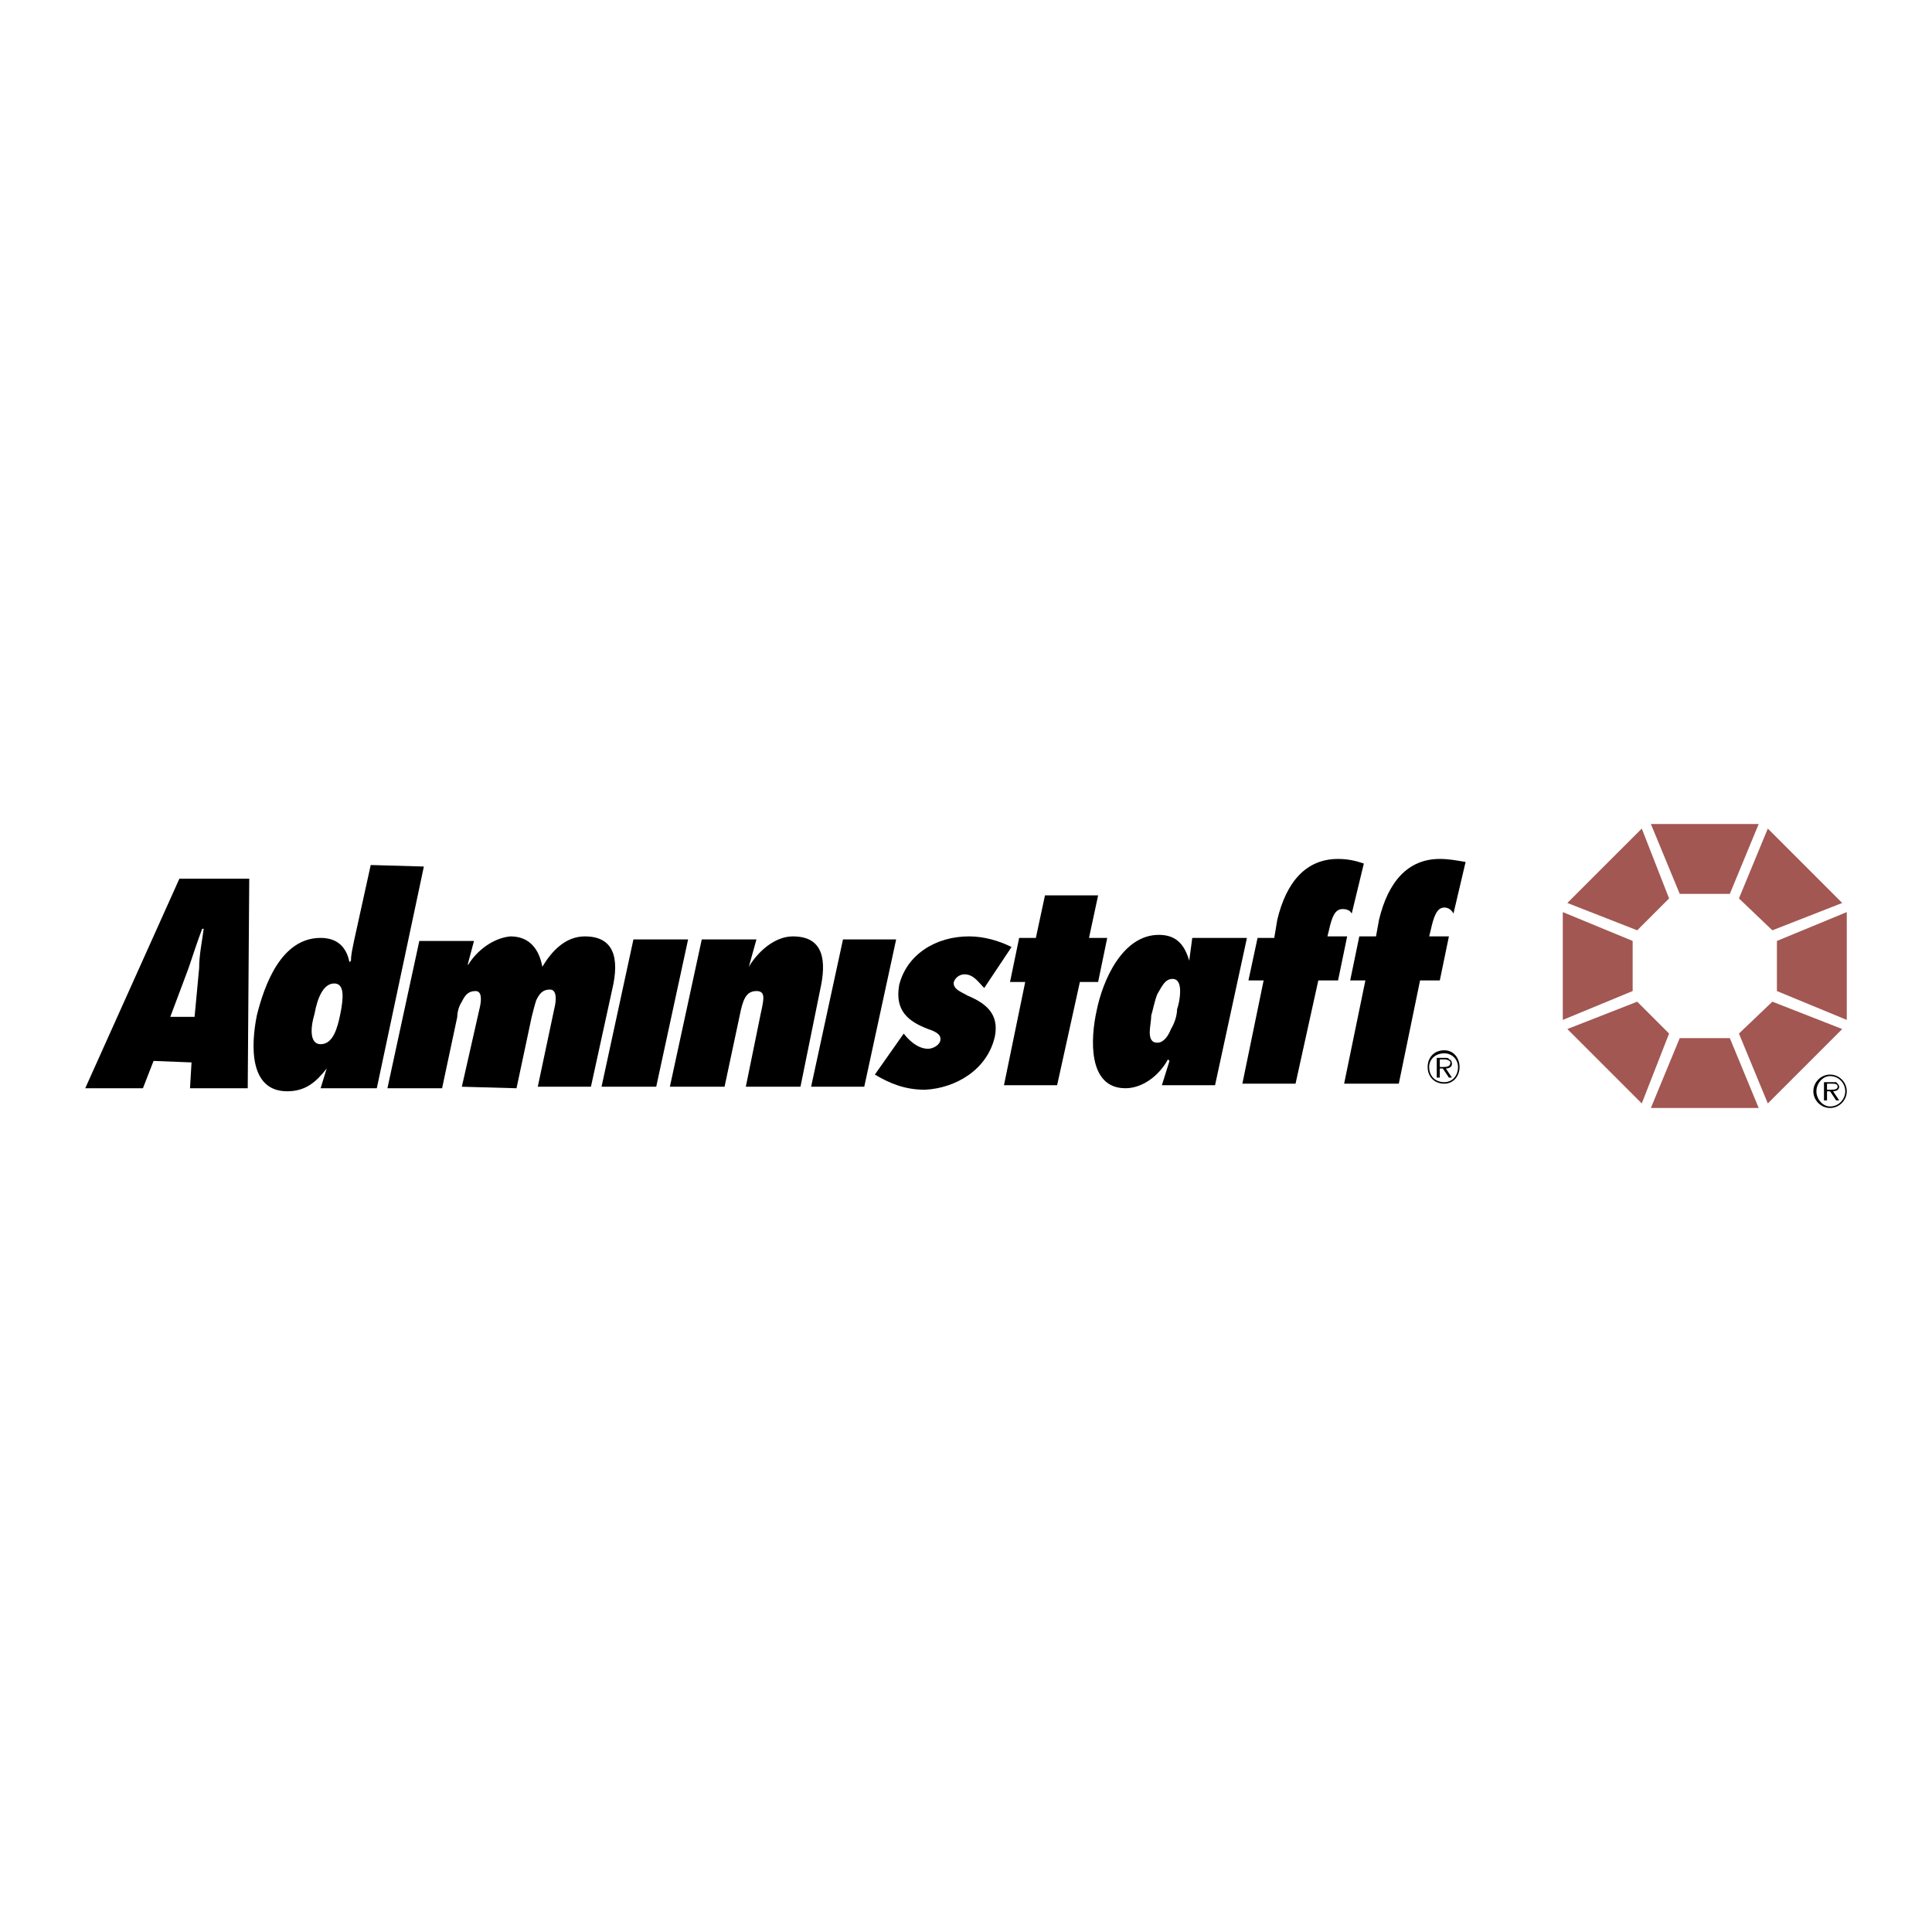 <?xml version="1.0" encoding="utf-8"?>
<!-- Generator: Adobe Illustrator 13.0.0, SVG Export Plug-In . SVG Version: 6.00 Build 14576)  -->
<!DOCTYPE svg PUBLIC "-//W3C//DTD SVG 1.0//EN" "http://www.w3.org/TR/2001/REC-SVG-20010904/DTD/svg10.dtd">
<svg version="1.0" id="Layer_1" xmlns="http://www.w3.org/2000/svg" xmlns:xlink="http://www.w3.org/1999/xlink" x="0px" y="0px"
	 width="192.756px" height="192.756px" viewBox="0 0 192.756 192.756" enable-background="new 0 0 192.756 192.756"
	 xml:space="preserve">
<g>
	<polygon fill-rule="evenodd" clip-rule="evenodd" fill="#FFFFFF" points="0,0 192.756,0 192.756,192.756 0,192.756 0,0 	"/>
	<polygon fill-rule="evenodd" clip-rule="evenodd" fill="#A25752" points="164.708,82.212 175.465,82.212 172.586,89.181 
		167.586,89.181 164.708,82.212 	"/>
	<polygon fill-rule="evenodd" clip-rule="evenodd" fill="#A25752" points="166.525,89.636 163.799,82.667 156.375,90.09 
		163.344,92.817 166.525,89.636 	"/>
	<polygon fill-rule="evenodd" clip-rule="evenodd" fill="#A25752" points="173.495,89.636 176.374,82.667 183.798,90.09 
		176.828,92.817 173.495,89.636 	"/>
	<polygon fill-rule="evenodd" clip-rule="evenodd" fill="#A25752" points="164.708,110.543 175.465,110.543 172.586,103.574 
		167.586,103.574 164.708,110.543 	"/>
	<polygon fill-rule="evenodd" clip-rule="evenodd" fill="#A25752" points="166.525,103.119 163.799,110.09 156.375,102.666 
		163.344,99.938 166.525,103.119 	"/>
	<polygon fill-rule="evenodd" clip-rule="evenodd" fill="#A25752" points="173.495,103.119 176.374,110.09 183.798,102.666 
		176.828,99.938 173.495,103.119 	"/>
	<polygon fill-rule="evenodd" clip-rule="evenodd" fill="#A25752" points="162.89,93.878 162.89,98.877 155.92,101.756 155.92,91 
		162.89,93.878 	"/>
	<polygon fill-rule="evenodd" clip-rule="evenodd" fill="#A25752" points="177.283,93.878 177.283,98.877 184.252,101.756 
		184.252,91 177.283,93.878 	"/>
	<path fill-rule="evenodd" clip-rule="evenodd" d="M18.958,108.574l0.151-2.576l-3.788-0.15l-1.061,2.727H8.504l9.394-20.908h6.969
		l-0.151,20.908H18.958L18.958,108.574z M19.413,101.453l0.455-4.848c0-1.363,0.303-2.727,0.455-3.939H20.17
		c-0.454,1.212-0.909,2.576-1.363,3.939l-1.818,4.848H19.413L19.413,101.453z"/>
	<path fill-rule="evenodd" clip-rule="evenodd" d="M32.594,106.604L32.594,106.604c-1.061,1.365-2.121,2.273-3.939,2.273
		c-3.788,0-3.636-4.545-3.03-7.574c0.757-3.031,2.424-7.728,6.363-7.728c1.667,0,2.575,0.909,2.878,2.424l0.151-0.151
		c0-0.606,0.152-1.212,0.303-1.97l1.667-7.575l5.303,0.151l-4.697,22.12h-5.605L32.594,106.604L32.594,106.604z M33.957,101.15
		c0.303-1.516,0.455-3.029-0.606-3.029s-1.667,1.363-1.97,3.029c-0.455,1.516-0.455,3.029,0.606,3.029
		C33.2,104.18,33.654,102.666,33.957,101.15L33.957,101.15z"/>
	<path fill-rule="evenodd" clip-rule="evenodd" d="M46.684,96.15v0.152c0.909-1.515,2.576-2.727,4.242-2.878
		c1.97,0,2.879,1.363,3.182,3.03l0,0c0.909-1.515,2.273-3.03,4.242-3.03c2.879,0,3.485,2.121,2.728,5.303l-2.121,9.695h-5.303
		l1.667-7.877c0.151-0.607,0.303-1.818-0.455-1.818c-0.758,0-1.061,0.455-1.364,1.061c-0.151,0.453-0.303,1.061-0.455,1.666
		l-1.515,7.121l-5.454-0.152l1.818-8.029c0.151-0.758,0.151-1.516-0.455-1.516c-0.758,0-1.061,0.455-1.364,1.061
		c-0.303,0.455-0.455,1.061-0.455,1.516l-1.515,7.121h-5.454l3.182-14.696h5.455L46.684,96.15L46.684,96.15z"/>
	<polygon fill-rule="evenodd" clip-rule="evenodd" points="60.016,108.422 63.198,93.727 68.652,93.727 65.471,108.422 
		60.016,108.422 	"/>
	<path fill-rule="evenodd" clip-rule="evenodd" d="M74.712,96.454L74.712,96.454c0.909-1.515,2.576-3.03,4.394-3.03
		c3.182,0,3.333,2.575,2.727,5.303l-1.97,9.695H74.41l1.515-7.424c0.303-1.363,0.454-2.121-0.455-2.121
		c-1.06,0-1.363,0.91-1.666,2.426l-1.515,7.119h-5.455l3.182-14.695h5.454L74.712,96.454L74.712,96.454z"/>
	<polygon fill-rule="evenodd" clip-rule="evenodd" points="80.924,108.422 84.106,93.727 89.409,93.727 86.227,108.422 
		80.924,108.422 	"/>
	<path fill-rule="evenodd" clip-rule="evenodd" d="M90.166,103.119c0.455,0.607,1.364,1.516,2.424,1.516
		c0.455,0,1.061-0.303,1.212-0.758c0.152-0.605-0.303-0.908-1.212-1.211c-1.969-0.758-3.333-1.818-2.878-4.395
		c0.757-3.03,3.636-4.848,6.969-4.848c1.515,0,3.03,0.454,4.242,1.06l-2.727,4.09c-0.606-0.605-1.061-1.363-1.97-1.363
		c-0.455,0-0.909,0.303-1.061,0.758c-0.151,0.758,0.909,1.061,1.363,1.363c1.818,0.758,3.182,1.818,2.728,4.09
		c-0.758,3.334-3.939,5.152-6.97,5.303c-1.969,0-3.484-0.605-5-1.514L90.166,103.119L90.166,103.119z"/>
	<polygon fill-rule="evenodd" clip-rule="evenodd" points="100.166,108.271 102.287,97.969 100.771,97.969 101.681,93.575 
		103.348,93.575 104.257,89.333 109.56,89.333 108.65,93.575 110.468,93.575 109.56,97.969 107.741,97.969 105.469,108.271 
		100.166,108.271 	"/>
	<path fill-rule="evenodd" clip-rule="evenodd" d="M121.226,108.271h-5.304l0.758-2.424l-0.151-0.152
		c-0.909,1.666-2.575,2.879-4.242,2.879c-3.787,0-3.484-5-2.878-7.727c0.605-3.031,2.575-7.576,6.211-7.576
		c1.818,0,2.576,1.061,3.03,2.576l0,0l0.303-2.272h5.454L121.226,108.271L121.226,108.271z M116.831,102.666
		c0.455-0.758,0.606-1.516,0.606-1.971c0.151-0.455,0.303-1.061,0.303-1.818c0-0.605-0.151-1.211-0.757-1.211
		c-0.758,0-1.062,0.758-1.516,1.516c-0.303,0.756-0.454,1.666-0.605,2.121c0,0.453-0.152,1.211-0.152,1.666
		c0,0.605,0.152,1.061,0.758,1.061C116.074,104.029,116.528,103.422,116.831,102.666L116.831,102.666z"/>
	<path fill-rule="evenodd" clip-rule="evenodd" d="M123.952,108.119l2.121-10.303h-1.515l0.909-4.241h1.666l0.303-1.818
		c0.909-3.788,2.879-6.06,6.061-6.06c0.909,0,1.667,0.151,2.575,0.455l-1.211,5c-0.152-0.303-0.455-0.455-0.909-0.455
		c-0.758,0-1.062,0.757-1.364,2.121l-0.151,0.606h1.97l-0.909,4.393h-1.97l-2.272,10.303H123.952L123.952,108.119z"/>
	<path fill-rule="evenodd" clip-rule="evenodd" d="M134.104,108.119l2.121-10.303h-1.516l0.909-4.393h1.667l0.303-1.667
		c0.909-3.788,2.879-6.06,6.061-6.06c0.909,0,1.666,0.151,2.575,0.303l-1.212,5.151c-0.151-0.303-0.454-0.606-0.909-0.606
		c-0.757,0-1.061,0.909-1.363,2.272l-0.151,0.606h1.97l-0.909,4.393h-1.97l-2.121,10.303H134.104L134.104,108.119z"/>
	<path fill-rule="evenodd" clip-rule="evenodd" d="M142.437,106.453c0-0.91,0.605-1.666,1.666-1.666
		c0.909,0,1.516,0.756,1.516,1.666c0,0.908-0.606,1.666-1.516,1.666C143.042,108.119,142.437,107.361,142.437,106.453
		L142.437,106.453z M145.466,106.453c0-0.758-0.605-1.363-1.363-1.363c-0.909,0-1.515,0.605-1.515,1.363
		c0,0.908,0.605,1.516,1.515,1.516C144.86,107.969,145.466,107.361,145.466,106.453L145.466,106.453z M144.86,107.514h-0.303
		l-0.606-0.91h-0.303v0.91h-0.303v-1.971h0.757c0.303,0,0.455,0,0.455,0.152c0.151,0,0.303,0.152,0.303,0.455
		s-0.303,0.453-0.606,0.453L144.86,107.514L144.86,107.514z M143.951,106.453c0.303,0,0.758,0,0.758-0.455
		c0-0.15-0.304-0.303-0.606-0.303h-0.454v0.758H143.951L143.951,106.453z"/>
	<path fill-rule="evenodd" clip-rule="evenodd" d="M180.919,108.877c0-0.908,0.758-1.666,1.667-1.666
		c0.908,0,1.666,0.758,1.666,1.666c0,0.91-0.758,1.666-1.666,1.666C181.677,110.543,180.919,109.787,180.919,108.877
		L180.919,108.877z M184.101,108.877c0-0.758-0.606-1.516-1.515-1.516c-0.758,0-1.364,0.758-1.364,1.516s0.606,1.516,1.364,1.516
		C183.494,110.393,184.101,109.635,184.101,108.877L184.101,108.877z M183.494,109.787h-0.303l-0.605-0.91h-0.304v0.91h-0.303
		v-1.818h0.758c0.151,0,0.303,0,0.454,0c0.151,0.15,0.303,0.303,0.303,0.453c0,0.303-0.303,0.455-0.605,0.455L183.494,109.787
		L183.494,109.787z M182.586,108.725c0.303,0,0.757,0,0.757-0.303s-0.303-0.303-0.605-0.303h-0.455v0.605H182.586L182.586,108.725z"
		/>
</g>
</svg>
